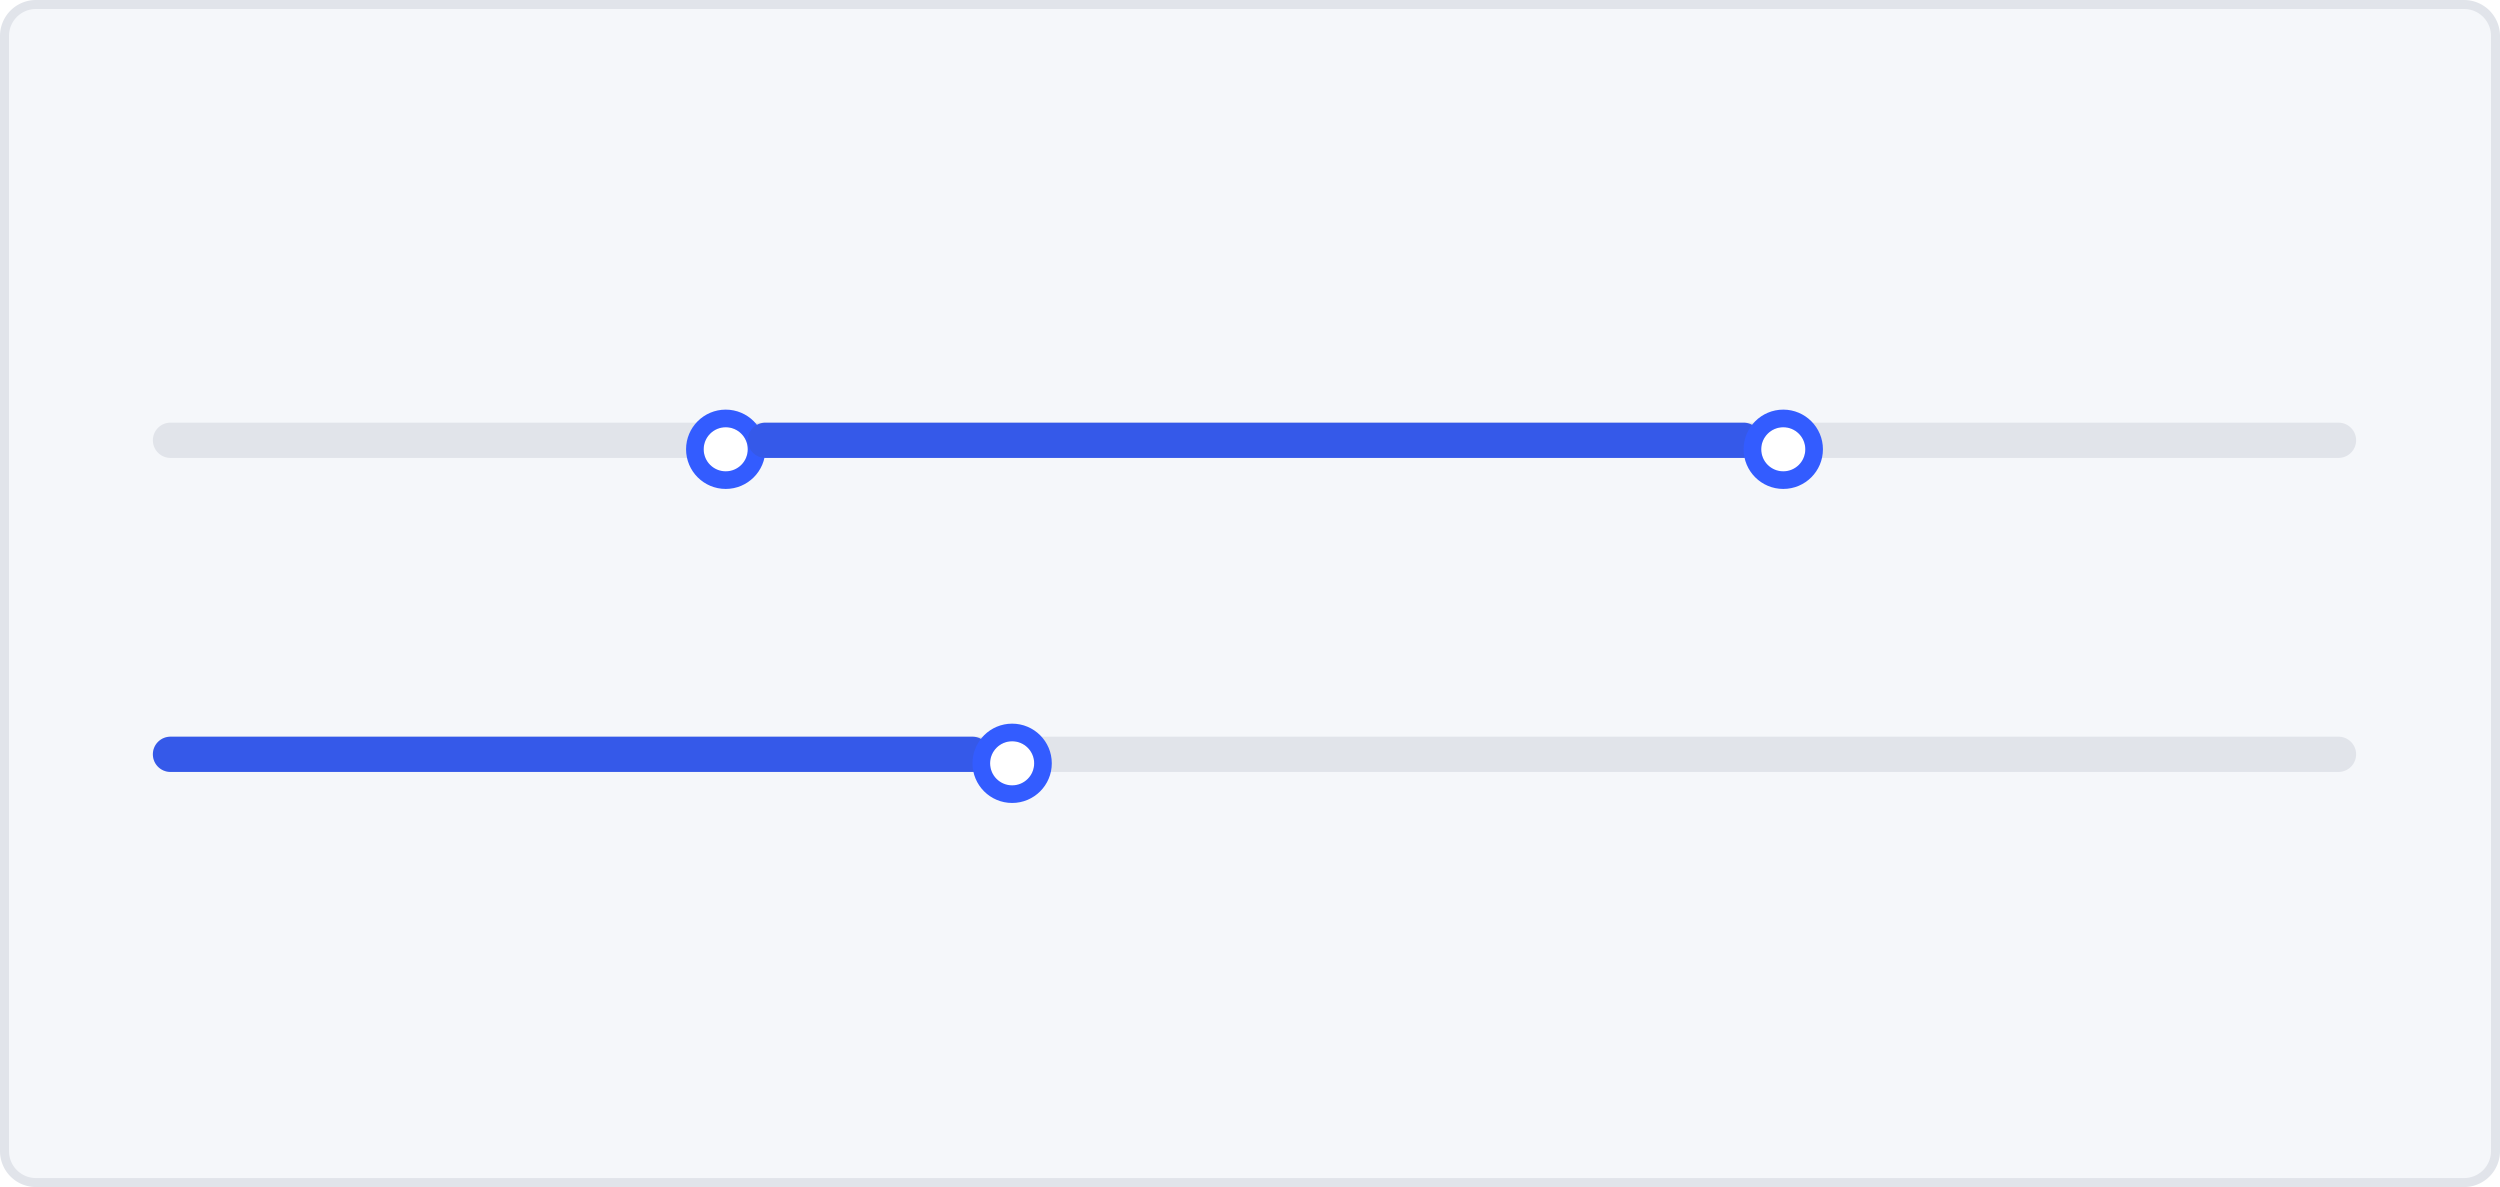<svg xmlns="http://www.w3.org/2000/svg" fill="none" viewBox="0 0 278 132"><path d="M.5 4A3.5 3.5 0 0 1 4 .5h270a3.5 3.5 0 0 1 3.5 3.5v124a3.5 3.5 0 0 1-3.5 3.5H4A3.5 3.5 0 0 1 .5 128V4Z" fill="#F5F7FA"/><path d="M.5 4A3.5 3.5 0 0 1 4 .5h270a3.5 3.5 0 0 1 3.5 3.5v124a3.5 3.5 0 0 1-3.5 3.5H4A3.5 3.5 0 0 1 .5 128V4Z" stroke="#E1E4EA"/><path d="M17 48.96A1.96 1.96 0 0 1 18.96 47h241.08a1.96 1.96 0 0 1 0 3.92H18.96A1.96 1.96 0 0 1 17 48.96Z" fill="#E1E4EA"/><g filter="url(#a)"><circle fill="#fff" cx="80.7" cy="48.96" r="2.45"/><circle cx="80.7" cy="48.96" r="3.43" stroke="#335CFF" stroke-width="1.96"/></g><path d="M83.15 48.96A1.96 1.96 0 0 1 85.11 47h108.78a1.96 1.96 0 1 1 0 3.92H85.11a1.96 1.96 0 0 1-1.96-1.96Z" fill="#3559E9"/><g filter="url(#b)"><circle fill="#fff" cx="198.3" cy="48.96" r="2.45"/><circle cx="198.3" cy="48.96" r="3.43" stroke="#335CFF" stroke-width="1.96"/></g><path d="M17 83.88a1.96 1.96 0 0 1 1.96-1.96h241.08a1.96 1.96 0 0 1 0 3.92H18.96A1.96 1.96 0 0 1 17 83.88Z" fill="#E1E4EA"/><path d="M17 83.88a1.96 1.96 0 0 1 1.96-1.96h89.18a1.96 1.96 0 0 1 0 3.92H18.96A1.96 1.96 0 0 1 17 83.88Z" fill="#3559E9"/><g filter="url(#c)"><circle fill="#fff" cx="112.55" cy="83.88" r="2.45"/><circle cx="112.55" cy="83.88" r="3.43" stroke="#335CFF" stroke-width="1.96"/></g><defs><filter id="a" width="12.82" height="12.82" x="74.289" y="43.55" color-interpolation-filters="sRGB" filterUnits="userSpaceOnUse"><feFlood flood-opacity="0" result="BackgroundImageFix"/><feColorMatrix in="SourceAlpha" result="hardAlpha" type="matrix" values="0 0 0 0 0 0 0 0 0 0 0 0 0 0 0 0 0 0 127 0"/><feOffset dy="1"/><feGaussianBlur stdDeviation="1"/><feColorMatrix type="matrix" values="0 0 0 0 0.094 0 0 0 0 0.106 0 0 0 0 0.145 0 0 0 0.04 0"/><feBlend in2="BackgroundImageFix" mode="normal" result="effect1_dropShadow_952_11395"/><feBlend in="SourceGraphic" in2="effect1_dropShadow_952_11395" mode="normal" result="shape"/></filter><filter id="b" width="12.82" height="12.82" x="191.889" y="43.55" color-interpolation-filters="sRGB" filterUnits="userSpaceOnUse"><feFlood flood-opacity="0" result="BackgroundImageFix"/><feColorMatrix in="SourceAlpha" result="hardAlpha" type="matrix" values="0 0 0 0 0 0 0 0 0 0 0 0 0 0 0 0 0 0 127 0"/><feOffset dy="1"/><feGaussianBlur stdDeviation="1"/><feColorMatrix type="matrix" values="0 0 0 0 0.094 0 0 0 0 0.106 0 0 0 0 0.145 0 0 0 0.04 0"/><feBlend in2="BackgroundImageFix" mode="normal" result="effect1_dropShadow_952_11395"/><feBlend in="SourceGraphic" in2="effect1_dropShadow_952_11395" mode="normal" result="shape"/></filter><filter id="c" width="12.82" height="12.82" x="106.139" y="78.47" color-interpolation-filters="sRGB" filterUnits="userSpaceOnUse"><feFlood flood-opacity="0" result="BackgroundImageFix"/><feColorMatrix in="SourceAlpha" result="hardAlpha" type="matrix" values="0 0 0 0 0 0 0 0 0 0 0 0 0 0 0 0 0 0 127 0"/><feOffset dy="1"/><feGaussianBlur stdDeviation="1"/><feColorMatrix type="matrix" values="0 0 0 0 0.094 0 0 0 0 0.106 0 0 0 0 0.145 0 0 0 0.04 0"/><feBlend in2="BackgroundImageFix" mode="normal" result="effect1_dropShadow_952_11395"/><feBlend in="SourceGraphic" in2="effect1_dropShadow_952_11395" mode="normal" result="shape"/></filter></defs></svg>